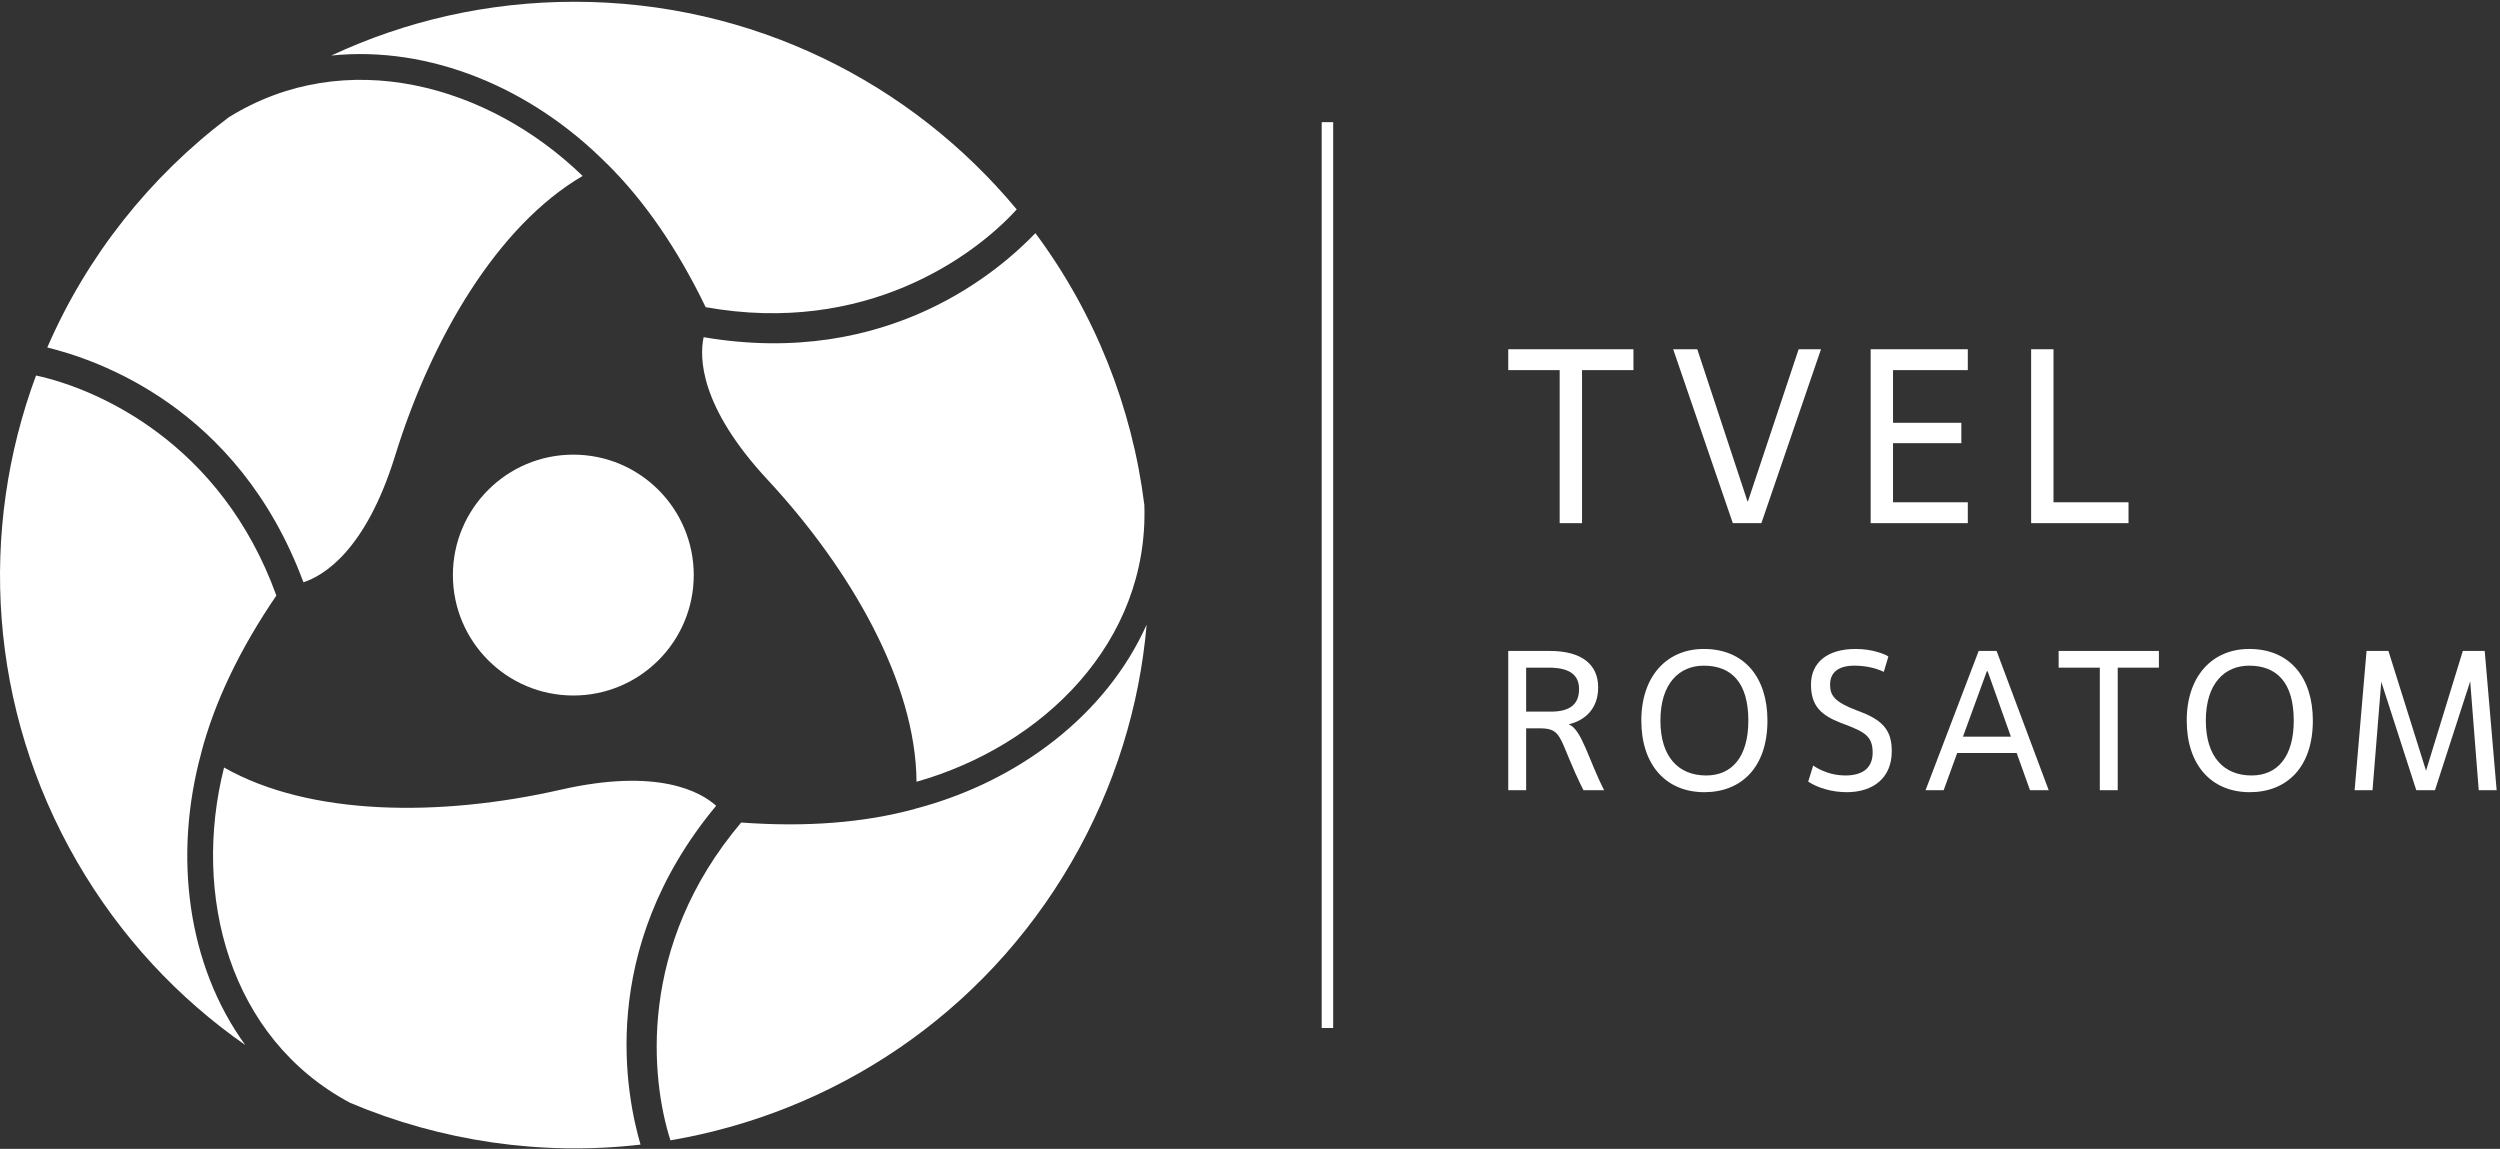 <svg width="618" height="284" viewBox="0 0 618 284" fill="none" xmlns="http://www.w3.org/2000/svg">
<rect x="0" y="0" width="618" height="284" fill="#333333" stroke="none"/>
<path d="M326.725 254.121H329.559V30.201H326.725V254.121Z" fill="white"/>
<path d="M391.077 129.324H385.55V91.494H372.838V86.335H403.789V91.494H391.077V129.324Z" fill="white"/>
<path d="M435.413 129.324H428.35L413.611 86.335H419.568L431.974 123.92H432.097L444.624 86.335H450.151L435.413 129.324Z" fill="white"/>
<path d="M486.44 129.324H462.428V86.335H486.44V91.494H467.955V104.514H484.843V109.55H467.955V124.166H486.44V129.324Z" fill="white"/>
<path d="M526.169 129.324H502.096V86.335H507.622V124.166H526.169V129.324Z" fill="white"/>
<path d="M377.264 175.911H383.41C387.64 175.911 390.345 174.437 390.345 170.355C390.345 166.961 388.181 165.043 382.869 165.043H377.264V175.911ZM372.838 160.913H383.116C390.934 160.913 395.066 164.207 395.066 169.912C395.066 175.223 391.82 178.075 387.787 179.058C390.984 180.239 392.704 187.862 396.54 195.336H391.426C385.132 182.747 386.608 180.042 380.657 180.042H377.264V195.336H372.838V160.913Z" fill="white"/>
<path d="M432.191 178.124C432.191 168.683 427.963 164.553 421.175 164.553C415.128 164.553 410.456 168.929 410.456 178.124C410.456 187.173 414.98 191.697 421.765 191.697C428.209 191.697 432.191 187.026 432.191 178.124ZM405.734 178.124C405.734 167.109 412.079 160.422 421.175 160.422C431.404 160.422 436.912 167.699 436.912 178.124C436.912 189.829 430.322 195.828 421.323 195.828C411.784 195.828 405.734 189.042 405.734 178.124Z" fill="white"/>
<path d="M448.217 189.239C449.791 190.321 452.594 191.697 456.135 191.697C460.707 191.697 462.92 189.633 462.92 186.042C462.92 182.059 461.002 180.977 456.282 179.157L455.102 178.715C450.135 176.798 447.676 174.486 447.676 169.224C447.676 163.668 451.857 160.422 458.692 160.422C462.92 160.422 466.068 161.75 466.806 162.291L465.675 166.076C463.166 164.897 460.511 164.553 458.396 164.553C454.561 164.553 452.398 166.126 452.398 169.224C452.398 171.929 453.479 173.503 458.888 175.568L460.166 176.06C466.166 178.37 467.642 181.272 467.642 185.747C467.642 192.238 463.117 195.828 456.529 195.828C452.889 195.828 449.398 194.795 446.988 193.221L448.217 189.239Z" fill="white"/>
<path d="M485.244 182.108H497.096L491.343 165.929H491.146L485.244 182.108ZM498.521 186.141H483.818L480.475 195.336H476L489.13 160.914H493.556L506.439 195.336H501.817L498.521 186.141Z" fill="white"/>
<path d="M523.499 195.336H519.074V165.044H508.895V160.914H533.68V165.044H523.499V195.336Z" fill="white"/>
<path d="M567.016 178.124C567.016 168.683 562.787 164.553 555.999 164.553C549.952 164.553 545.28 168.929 545.28 178.124C545.28 187.173 549.804 191.697 556.589 191.697C563.033 191.697 567.016 187.026 567.016 178.124ZM540.559 178.124C540.559 167.109 546.903 160.422 555.999 160.422C566.229 160.422 571.736 167.699 571.736 178.124C571.736 189.829 565.147 195.828 556.147 195.828C546.608 195.828 540.559 189.042 540.559 178.124Z" fill="white"/>
<path d="M617.171 195.336H612.745L610.631 168.437L601.927 195.336H597.304L588.65 168.535L586.486 195.336H582.061L585.01 160.914H590.42L599.714 190.517L608.811 160.914H614.221L617.171 195.336Z" fill="white"/>
<path d="M171.495 142.184C171.472 158.635 158.136 171.946 141.704 171.93C125.269 171.916 111.948 158.573 111.955 142.135C111.973 125.686 125.326 112.374 141.757 112.388C158.189 112.405 171.501 125.747 171.495 142.184Z" fill="white"/>
<path d="M142.004 0.437C120.522 0.437 100.155 5.202 81.904 13.73C106.182 11.226 131.397 21.684 150.016 40.476C150.023 40.473 150.028 40.47 150.035 40.468C159.343 49.661 167.506 61.584 174.439 75.931C213.934 83.002 240.757 63.385 251.327 51.777C251.329 51.774 251.331 51.771 251.333 51.768C225.299 20.412 185.988 0.437 142.004 0.437Z" fill="white"/>
<path d="M56.518 29.011C37.056 43.693 21.502 63.264 11.69 85.895C23.485 88.798 58.803 100.271 75.007 143.941C79.879 142.357 90.385 136.244 97.675 112.648C106.618 83.741 122.902 55.844 144.026 43.494C120.743 20.931 85.397 11.063 56.518 29.011Z" fill="white"/>
<path d="M264.928 213.03C275.669 194.457 281.719 174.467 283.446 154.425C273.479 176.666 251.801 193.237 226.188 199.938C226.188 199.945 226.187 199.951 226.186 199.958C213.556 203.41 199.133 204.505 183.219 203.326C157.338 233.935 160.944 266.934 165.73 281.877C165.731 281.88 165.733 281.883 165.734 281.887C205.953 275.057 242.936 251.057 264.928 213.03Z" fill="white"/>
<path d="M282.883 124.835C279.878 100.668 270.677 77.435 255.951 57.636C247.534 66.384 219.923 91.181 173.937 83.355C172.875 88.36 172.925 100.499 189.751 118.6C210.355 140.785 226.413 168.812 226.565 193.25C257.78 184.402 284.014 158.778 282.883 124.835Z" fill="white"/>
<path d="M19.043 213.012C29.784 231.584 44.101 246.81 60.623 258.324C46.312 238.587 42.777 211.559 49.769 186.065C49.764 186.061 49.758 186.057 49.753 186.053C53.074 173.408 59.335 160.391 68.315 147.222C54.702 109.541 24.273 96.16 8.918 92.826C8.914 92.825 8.911 92.825 8.907 92.824C-5.278 131.011 -2.95 174.985 19.043 213.012Z" fill="white"/>
<path d="M86.576 272.63C109.044 282.116 133.799 285.777 158.337 282.946C154.957 271.296 147.252 235.025 177.033 199.181C173.222 195.76 162.666 189.733 138.551 195.23C109.004 201.951 76.661 201.821 55.386 189.733C47.454 221.143 56.566 256.638 86.576 272.63Z" fill="white"/>
</svg>
